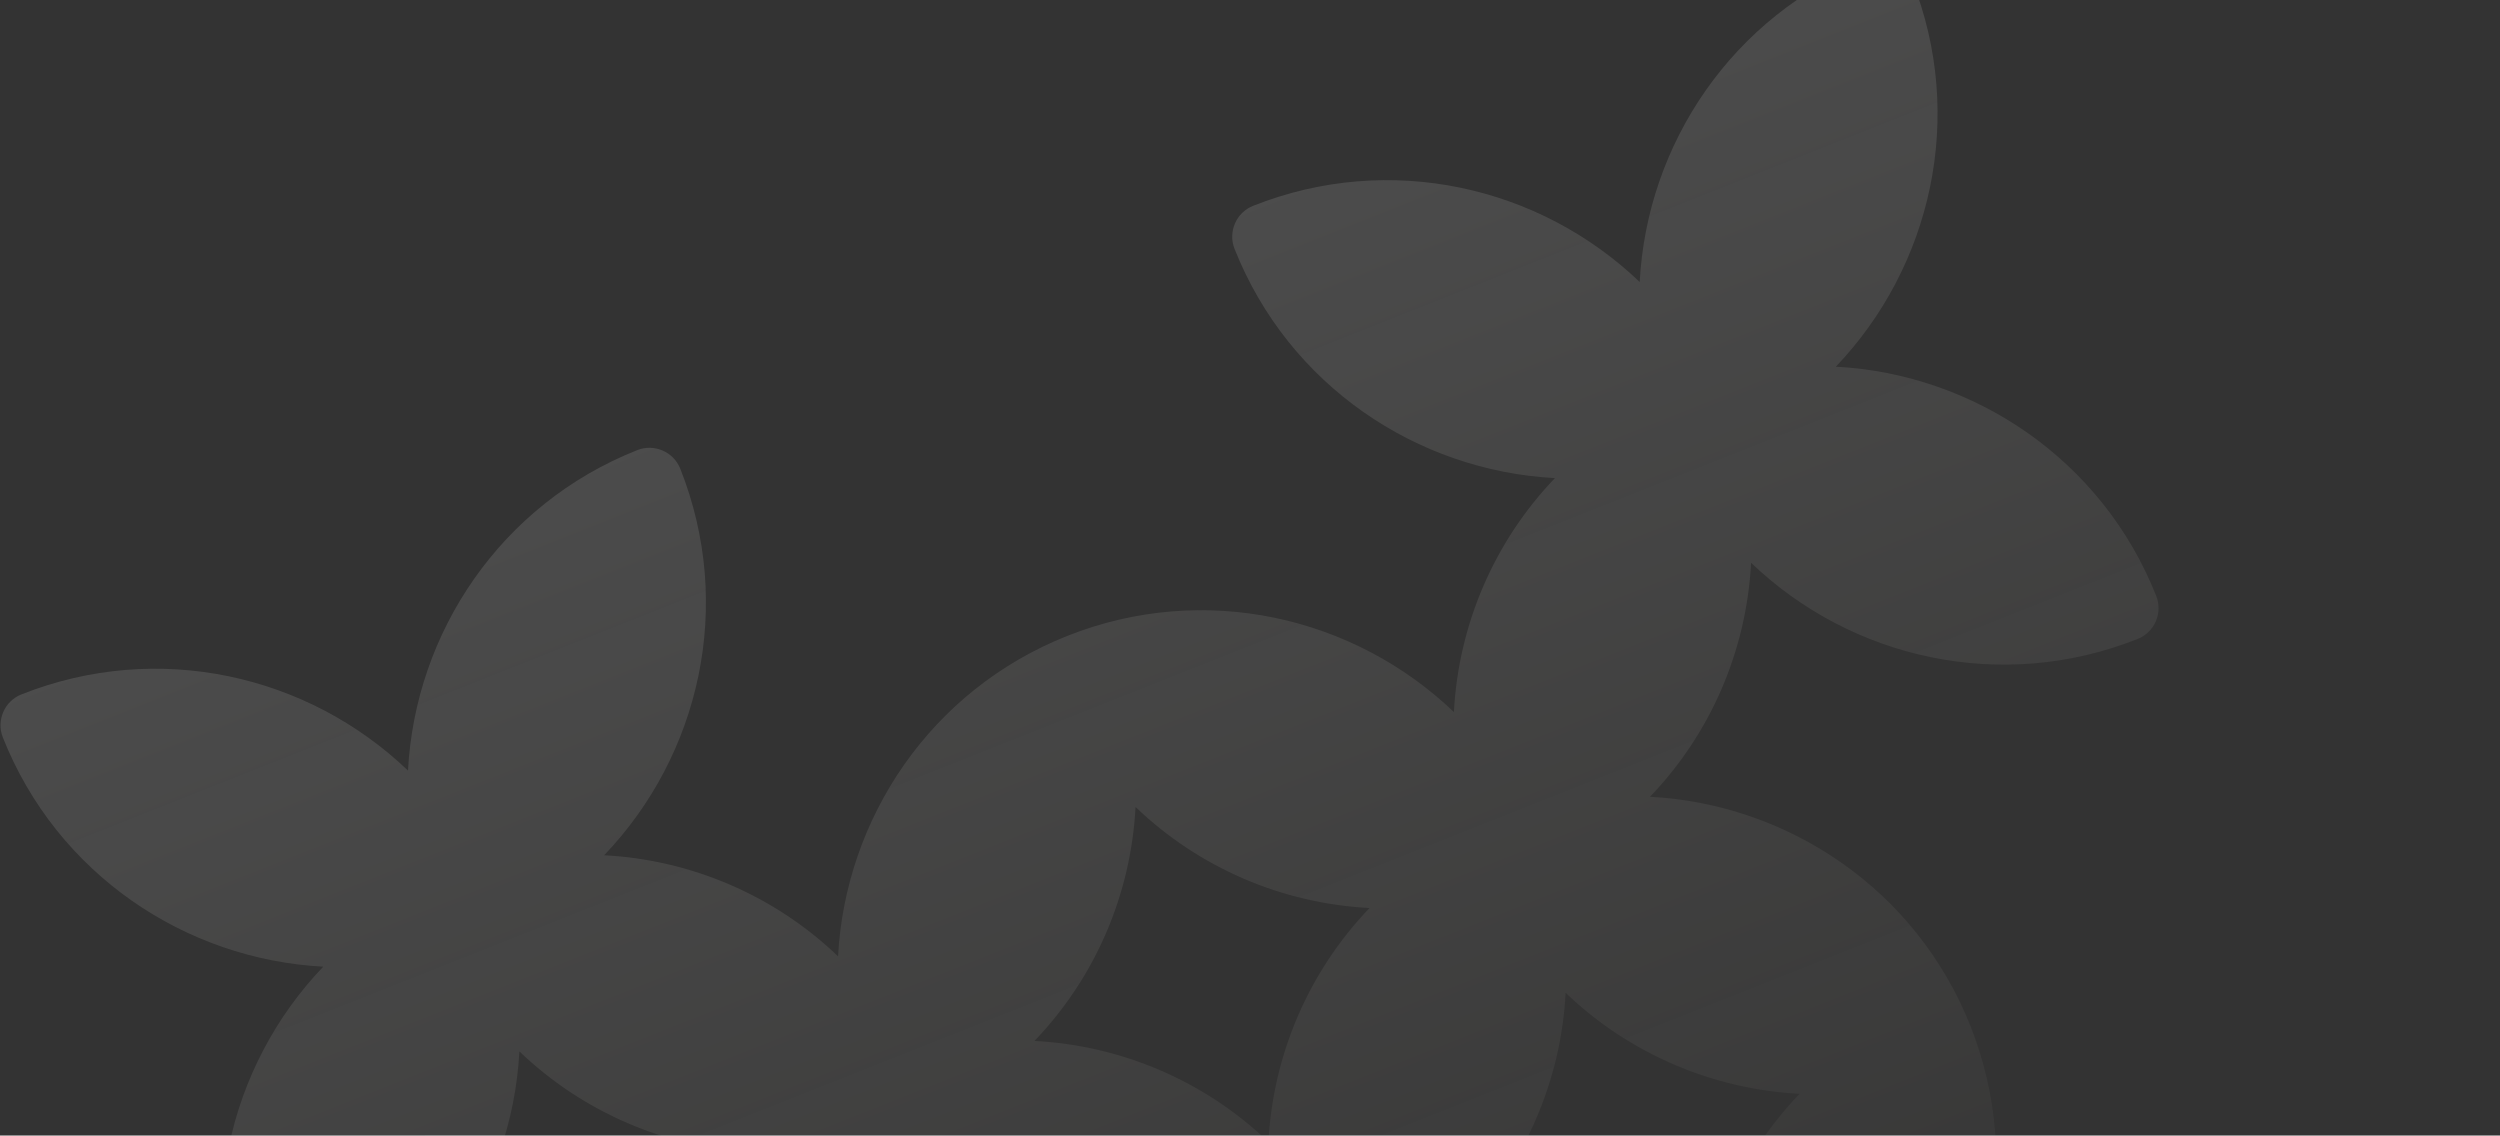 <svg width="1332" height="605" viewBox="0 0 1332 605" fill="none" xmlns="http://www.w3.org/2000/svg">
<rect x="0" y="0" width="1332" height="605" fill="#333333" stroke="none"/>
<path d="M11.406 369.977C2.382 373.556 -2.072 383.868 1.508 392.891C30.402 465.735 98.739 511.161 172.242 515.043C121.222 568.32 102.769 648.173 131.664 721.016C135.243 730.04 145.555 734.494 154.578 730.915C227.422 702.02 272.848 633.684 276.73 560.18C310.461 592.561 354.849 611.6 401.383 614.028C350.363 667.304 331.91 747.157 360.805 820.001C389.699 892.844 458.036 938.271 531.539 942.153C499.159 975.884 480.12 1020.27 477.692 1066.81C424.415 1015.79 344.563 997.333 271.719 1026.23C262.695 1029.81 258.241 1040.12 261.82 1049.14C290.715 1121.99 359.052 1167.41 432.555 1171.29C381.535 1224.57 363.082 1304.42 391.977 1377.27C395.556 1386.29 405.867 1390.74 414.891 1387.16C487.735 1358.27 533.161 1289.93 537.043 1216.43C590.32 1267.45 670.172 1285.9 743.016 1257.01C752.039 1253.43 756.494 1243.12 752.914 1234.09C724.02 1161.25 655.683 1115.82 582.18 1111.94C614.56 1078.21 633.599 1033.82 636.027 987.29C689.304 1038.31 769.157 1056.76 842 1027.87C914.844 998.973 960.27 930.637 964.153 857.133C997.883 889.514 1042.27 908.553 1088.81 910.981C1037.78 964.257 1019.33 1044.11 1048.23 1116.95C1051.81 1125.98 1062.12 1130.43 1071.14 1126.85C1143.98 1097.96 1189.41 1029.62 1193.29 956.118C1246.57 1007.14 1326.42 1025.59 1399.27 996.696C1408.29 993.116 1412.74 982.805 1409.16 973.781C1380.27 900.938 1311.93 855.512 1238.43 851.629C1289.45 798.353 1307.9 718.5 1279.01 645.656C1275.43 636.633 1265.12 632.179 1256.09 635.758C1183.25 664.653 1137.82 732.989 1133.94 806.492C1100.21 774.112 1055.82 755.073 1009.29 752.645C1060.31 699.368 1078.76 619.516 1049.87 546.672C1020.97 473.828 952.636 428.402 879.133 424.52C911.513 390.789 930.552 346.401 932.98 299.867C986.257 350.888 1066.11 369.34 1138.95 340.445C1147.98 336.866 1152.43 326.555 1148.85 317.531C1119.96 244.688 1051.62 199.261 978.117 195.379C1028.97 142.168 1047.59 62.25 1018.7 -10.594C1015.12 -19.617 1004.8 -24.072 995.781 -20.492C922.937 8.403 877.511 76.739 873.629 150.242C820.352 99.222 740.5 80.769 667.656 109.664C658.633 113.244 654.178 123.555 657.758 132.578C686.652 205.422 754.989 250.848 828.492 254.731C796.112 288.461 777.073 332.849 774.645 379.383C721.368 328.363 641.516 309.91 568.672 338.805C495.828 367.7 450.402 436.036 446.52 509.54C412.789 477.159 368.401 458.12 321.867 455.692C372.887 402.415 391.34 322.563 362.445 249.719C358.866 240.696 348.554 236.241 339.531 239.821C266.687 268.715 221.261 337.052 217.379 410.555C164.102 359.535 84.25 341.082 11.406 369.977ZM452.024 783.817C484.404 750.086 503.443 705.698 505.871 659.165C539.602 691.545 583.99 710.584 630.523 713.012C598.143 746.743 579.104 791.131 576.676 837.665C542.945 805.284 498.557 786.245 452.024 783.817ZM859.828 811.931C827.448 845.662 808.409 890.05 805.981 936.584C772.25 904.203 727.862 885.165 681.328 882.736C713.709 849.006 732.748 804.617 735.176 758.084C768.907 790.464 813.295 809.503 859.828 811.931ZM958.813 582.791C926.432 616.521 907.393 660.909 904.965 707.443C871.234 675.063 826.846 656.024 780.313 653.596C812.693 619.865 831.732 575.477 834.16 528.943C867.891 561.324 912.279 580.362 958.813 582.791ZM605.019 429.959C638.75 462.339 683.138 481.378 729.672 483.806C697.291 517.537 678.253 561.925 675.824 608.459C642.094 576.078 597.706 557.039 551.172 554.611C583.552 520.881 602.591 476.492 605.019 429.959Z" fill="url(#paint0_linear_90_134)" fill-opacity="0.12"/>
<defs>
<linearGradient id="paint0_linear_90_134" x1="503.594" y1="174.742" x2="907.079" y2="1191.93" gradientUnits="userSpaceOnUse">
<stop stop-color="white"/>
<stop offset="0.75" stop-color="#FCF8EB" stop-opacity="0"/>
</linearGradient>
</defs>
</svg>
